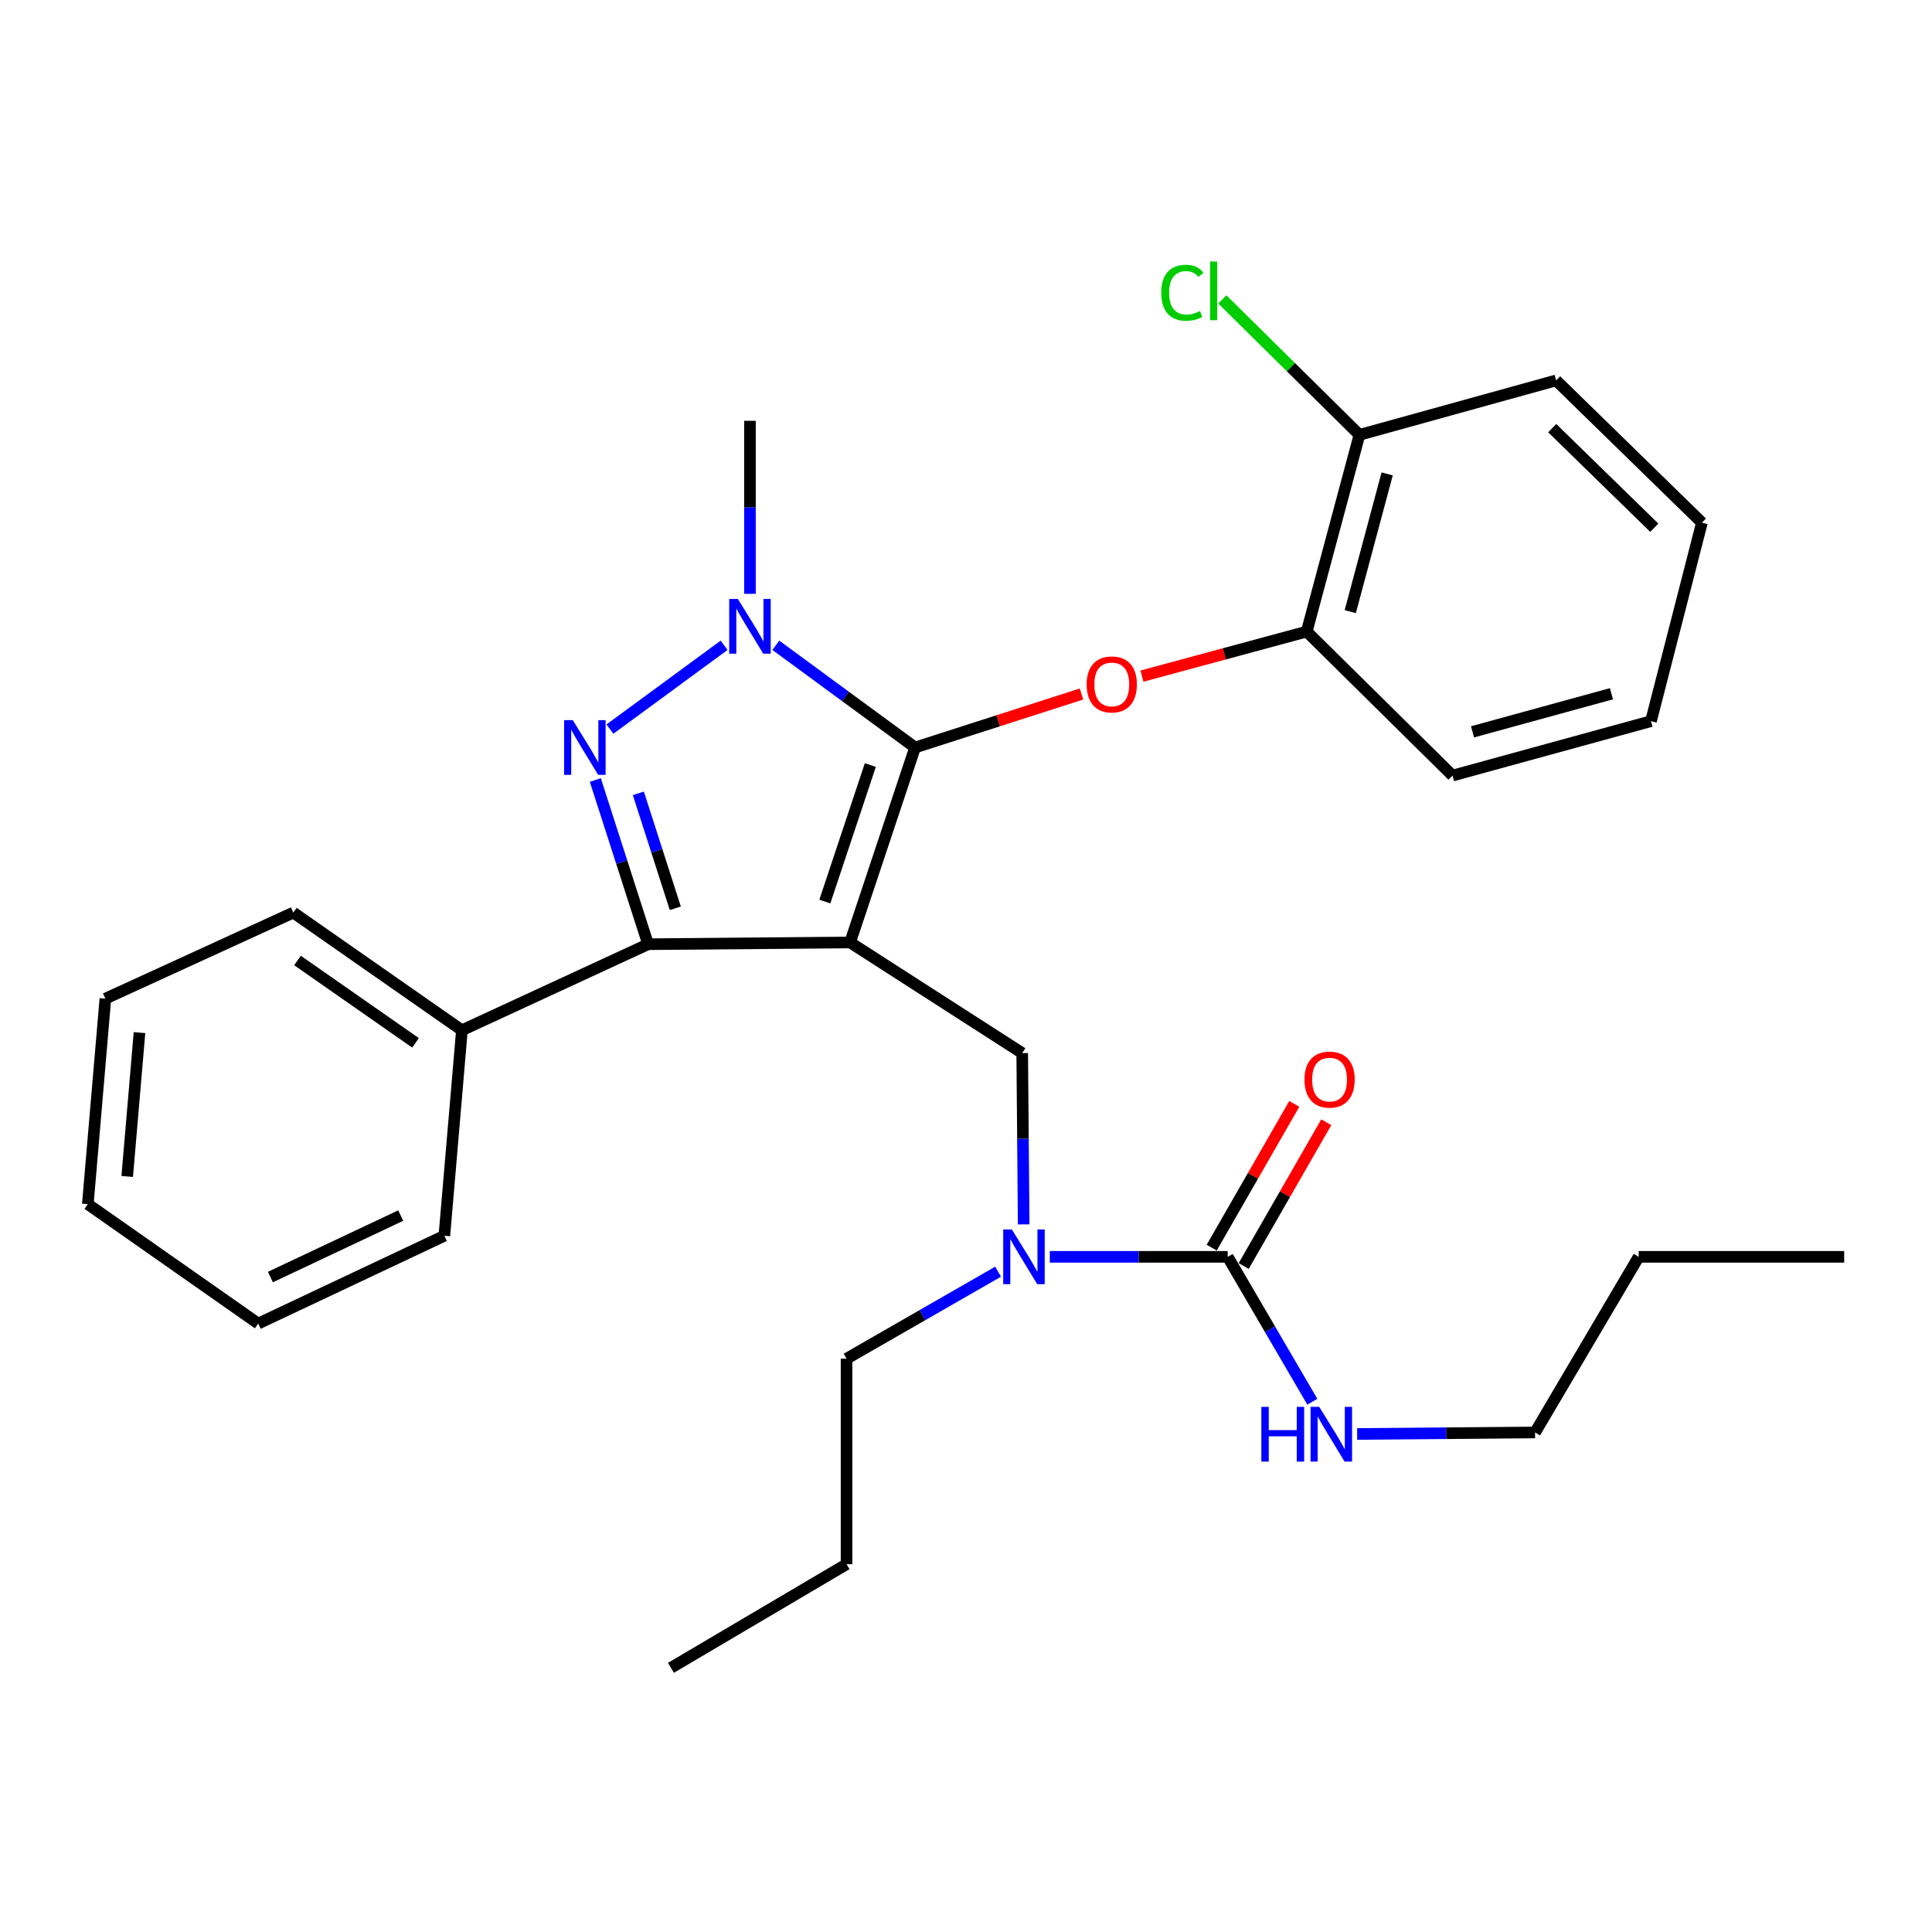 <?xml version='1.0' encoding='iso-8859-1'?>
<svg version='1.1' baseProfile='full'
              xmlns='http://www.w3.org/2000/svg'
                      xmlns:rdkit='http://www.rdkit.org/xml'
                      xmlns:xlink='http://www.w3.org/1999/xlink'
                  xml:space='preserve'
width='1000px' height='1000px' viewBox='0 0 1000 1000'>
<!-- END OF HEADER -->
<rect style='opacity:1.0;fill:#FFFFFF;stroke:none' width='1000' height='1000' x='0' y='0'> </rect>
<path class='bond-0' d='M 794.544,741.439 L 848.175,650.534' style='fill:none;fill-rule:evenodd;stroke:#000000;stroke-width:6px;stroke-linecap:butt;stroke-linejoin:miter;stroke-opacity:1' />
<path class='bond-1' d='M 794.544,741.439 L 748.504,741.837' style='fill:none;fill-rule:evenodd;stroke:#000000;stroke-width:6px;stroke-linecap:butt;stroke-linejoin:miter;stroke-opacity:1' />
<path class='bond-1' d='M 748.504,741.837 L 702.463,742.235' style='fill:none;fill-rule:evenodd;stroke:#0000FF;stroke-width:6px;stroke-linecap:butt;stroke-linejoin:miter;stroke-opacity:1' />
<path class='bond-2' d='M 529.854,633.738 L 529.475,589.412' style='fill:none;fill-rule:evenodd;stroke:#0000FF;stroke-width:6px;stroke-linecap:butt;stroke-linejoin:miter;stroke-opacity:1' />
<path class='bond-2' d='M 529.475,589.412 L 529.096,545.086' style='fill:none;fill-rule:evenodd;stroke:#000000;stroke-width:6px;stroke-linecap:butt;stroke-linejoin:miter;stroke-opacity:1' />
<path class='bond-3' d='M 543.374,650.534 L 589.415,650.534' style='fill:none;fill-rule:evenodd;stroke:#0000FF;stroke-width:6px;stroke-linecap:butt;stroke-linejoin:miter;stroke-opacity:1' />
<path class='bond-3' d='M 589.415,650.534 L 635.456,650.534' style='fill:none;fill-rule:evenodd;stroke:#000000;stroke-width:6px;stroke-linecap:butt;stroke-linejoin:miter;stroke-opacity:1' />
<path class='bond-4' d='M 516.611,658.222 L 477.395,680.742' style='fill:none;fill-rule:evenodd;stroke:#0000FF;stroke-width:6px;stroke-linecap:butt;stroke-linejoin:miter;stroke-opacity:1' />
<path class='bond-4' d='M 477.395,680.742 L 438.18,703.263' style='fill:none;fill-rule:evenodd;stroke:#000000;stroke-width:6px;stroke-linecap:butt;stroke-linejoin:miter;stroke-opacity:1' />
<path class='bond-5' d='M 635.456,650.534 L 657.359,688.033' style='fill:none;fill-rule:evenodd;stroke:#000000;stroke-width:6px;stroke-linecap:butt;stroke-linejoin:miter;stroke-opacity:1' />
<path class='bond-5' d='M 657.359,688.033 L 679.263,725.533' style='fill:none;fill-rule:evenodd;stroke:#0000FF;stroke-width:6px;stroke-linecap:butt;stroke-linejoin:miter;stroke-opacity:1' />
<path class='bond-6' d='M 643.734,655.288 L 665.1,618.083' style='fill:none;fill-rule:evenodd;stroke:#000000;stroke-width:6px;stroke-linecap:butt;stroke-linejoin:miter;stroke-opacity:1' />
<path class='bond-6' d='M 665.1,618.083 L 686.467,580.878' style='fill:none;fill-rule:evenodd;stroke:#FF0000;stroke-width:6px;stroke-linecap:butt;stroke-linejoin:miter;stroke-opacity:1' />
<path class='bond-6' d='M 627.177,645.78 L 648.543,608.575' style='fill:none;fill-rule:evenodd;stroke:#000000;stroke-width:6px;stroke-linecap:butt;stroke-linejoin:miter;stroke-opacity:1' />
<path class='bond-6' d='M 648.543,608.575 L 669.91,571.37' style='fill:none;fill-rule:evenodd;stroke:#FF0000;stroke-width:6px;stroke-linecap:butt;stroke-linejoin:miter;stroke-opacity:1' />
<path class='bond-7' d='M 848.175,650.534 L 954.545,650.534' style='fill:none;fill-rule:evenodd;stroke:#000000;stroke-width:6px;stroke-linecap:butt;stroke-linejoin:miter;stroke-opacity:1' />
<path class='bond-8' d='M 529.096,545.086 L 440.005,487.807' style='fill:none;fill-rule:evenodd;stroke:#000000;stroke-width:6px;stroke-linecap:butt;stroke-linejoin:miter;stroke-opacity:1' />
<path class='bond-9' d='M 401.568,334.005 L 437.604,360.452' style='fill:none;fill-rule:evenodd;stroke:#0000FF;stroke-width:6px;stroke-linecap:butt;stroke-linejoin:miter;stroke-opacity:1' />
<path class='bond-9' d='M 437.604,360.452 L 473.641,386.899' style='fill:none;fill-rule:evenodd;stroke:#000000;stroke-width:6px;stroke-linecap:butt;stroke-linejoin:miter;stroke-opacity:1' />
<path class='bond-10' d='M 374.787,334.006 L 315.7,377.376' style='fill:none;fill-rule:evenodd;stroke:#0000FF;stroke-width:6px;stroke-linecap:butt;stroke-linejoin:miter;stroke-opacity:1' />
<path class='bond-11' d='M 388.177,307.359 L 388.177,262.583' style='fill:none;fill-rule:evenodd;stroke:#0000FF;stroke-width:6px;stroke-linecap:butt;stroke-linejoin:miter;stroke-opacity:1' />
<path class='bond-11' d='M 388.177,262.583 L 388.177,217.808' style='fill:none;fill-rule:evenodd;stroke:#000000;stroke-width:6px;stroke-linecap:butt;stroke-linejoin:miter;stroke-opacity:1' />
<path class='bond-12' d='M 473.641,386.899 L 516.709,373.056' style='fill:none;fill-rule:evenodd;stroke:#000000;stroke-width:6px;stroke-linecap:butt;stroke-linejoin:miter;stroke-opacity:1' />
<path class='bond-12' d='M 516.709,373.056 L 559.776,359.213' style='fill:none;fill-rule:evenodd;stroke:#FF0000;stroke-width:6px;stroke-linecap:butt;stroke-linejoin:miter;stroke-opacity:1' />
<path class='bond-13' d='M 473.641,386.899 L 440.005,487.807' style='fill:none;fill-rule:evenodd;stroke:#000000;stroke-width:6px;stroke-linecap:butt;stroke-linejoin:miter;stroke-opacity:1' />
<path class='bond-13' d='M 450.482,395.998 L 426.937,466.633' style='fill:none;fill-rule:evenodd;stroke:#000000;stroke-width:6px;stroke-linecap:butt;stroke-linejoin:miter;stroke-opacity:1' />
<path class='bond-14' d='M 440.005,487.807 L 335.459,488.719' style='fill:none;fill-rule:evenodd;stroke:#000000;stroke-width:6px;stroke-linecap:butt;stroke-linejoin:miter;stroke-opacity:1' />
<path class='bond-15' d='M 335.459,488.719 L 239.091,533.259' style='fill:none;fill-rule:evenodd;stroke:#000000;stroke-width:6px;stroke-linecap:butt;stroke-linejoin:miter;stroke-opacity:1' />
<path class='bond-16' d='M 335.459,488.719 L 321.798,446.226' style='fill:none;fill-rule:evenodd;stroke:#000000;stroke-width:6px;stroke-linecap:butt;stroke-linejoin:miter;stroke-opacity:1' />
<path class='bond-16' d='M 321.798,446.226 L 308.137,403.733' style='fill:none;fill-rule:evenodd;stroke:#0000FF;stroke-width:6px;stroke-linecap:butt;stroke-linejoin:miter;stroke-opacity:1' />
<path class='bond-16' d='M 349.538,470.127 L 339.975,440.382' style='fill:none;fill-rule:evenodd;stroke:#000000;stroke-width:6px;stroke-linecap:butt;stroke-linejoin:miter;stroke-opacity:1' />
<path class='bond-16' d='M 339.975,440.382 L 330.412,410.637' style='fill:none;fill-rule:evenodd;stroke:#0000FF;stroke-width:6px;stroke-linecap:butt;stroke-linejoin:miter;stroke-opacity:1' />
<path class='bond-17' d='M 438.18,703.263 L 438.18,809.623' style='fill:none;fill-rule:evenodd;stroke:#000000;stroke-width:6px;stroke-linecap:butt;stroke-linejoin:miter;stroke-opacity:1' />
<path class='bond-18' d='M 438.18,809.623 L 347.276,863.264' style='fill:none;fill-rule:evenodd;stroke:#000000;stroke-width:6px;stroke-linecap:butt;stroke-linejoin:miter;stroke-opacity:1' />
<path class='bond-19' d='M 591.063,349.956 L 633.71,338.43' style='fill:none;fill-rule:evenodd;stroke:#FF0000;stroke-width:6px;stroke-linecap:butt;stroke-linejoin:miter;stroke-opacity:1' />
<path class='bond-19' d='M 633.71,338.43 L 676.358,326.904' style='fill:none;fill-rule:evenodd;stroke:#000000;stroke-width:6px;stroke-linecap:butt;stroke-linejoin:miter;stroke-opacity:1' />
<path class='bond-20' d='M 805.449,196.901 L 880.909,270.537' style='fill:none;fill-rule:evenodd;stroke:#000000;stroke-width:6px;stroke-linecap:butt;stroke-linejoin:miter;stroke-opacity:1' />
<path class='bond-20' d='M 803.433,221.611 L 856.256,273.156' style='fill:none;fill-rule:evenodd;stroke:#000000;stroke-width:6px;stroke-linecap:butt;stroke-linejoin:miter;stroke-opacity:1' />
<path class='bond-21' d='M 805.449,196.901 L 703.64,225.084' style='fill:none;fill-rule:evenodd;stroke:#000000;stroke-width:6px;stroke-linecap:butt;stroke-linejoin:miter;stroke-opacity:1' />
<path class='bond-22' d='M 880.909,270.537 L 854.54,373.269' style='fill:none;fill-rule:evenodd;stroke:#000000;stroke-width:6px;stroke-linecap:butt;stroke-linejoin:miter;stroke-opacity:1' />
<path class='bond-23' d='M 854.54,373.269 L 751.818,401.442' style='fill:none;fill-rule:evenodd;stroke:#000000;stroke-width:6px;stroke-linecap:butt;stroke-linejoin:miter;stroke-opacity:1' />
<path class='bond-23' d='M 834.081,359.082 L 762.176,378.803' style='fill:none;fill-rule:evenodd;stroke:#000000;stroke-width:6px;stroke-linecap:butt;stroke-linejoin:miter;stroke-opacity:1' />
<path class='bond-24' d='M 239.091,533.259 L 151.825,472.352' style='fill:none;fill-rule:evenodd;stroke:#000000;stroke-width:6px;stroke-linecap:butt;stroke-linejoin:miter;stroke-opacity:1' />
<path class='bond-24' d='M 215.074,539.78 L 153.987,497.145' style='fill:none;fill-rule:evenodd;stroke:#000000;stroke-width:6px;stroke-linecap:butt;stroke-linejoin:miter;stroke-opacity:1' />
<path class='bond-25' d='M 239.091,533.259 L 230.001,639.63' style='fill:none;fill-rule:evenodd;stroke:#000000;stroke-width:6px;stroke-linecap:butt;stroke-linejoin:miter;stroke-opacity:1' />
<path class='bond-26' d='M 151.825,472.352 L 54.545,516.903' style='fill:none;fill-rule:evenodd;stroke:#000000;stroke-width:6px;stroke-linecap:butt;stroke-linejoin:miter;stroke-opacity:1' />
<path class='bond-27' d='M 54.545,516.903 L 45.455,623.262' style='fill:none;fill-rule:evenodd;stroke:#000000;stroke-width:6px;stroke-linecap:butt;stroke-linejoin:miter;stroke-opacity:1' />
<path class='bond-27' d='M 72.205,534.483 L 65.842,608.934' style='fill:none;fill-rule:evenodd;stroke:#000000;stroke-width:6px;stroke-linecap:butt;stroke-linejoin:miter;stroke-opacity:1' />
<path class='bond-28' d='M 45.455,623.262 L 133.655,685.082' style='fill:none;fill-rule:evenodd;stroke:#000000;stroke-width:6px;stroke-linecap:butt;stroke-linejoin:miter;stroke-opacity:1' />
<path class='bond-29' d='M 133.655,685.082 L 230.001,639.63' style='fill:none;fill-rule:evenodd;stroke:#000000;stroke-width:6px;stroke-linecap:butt;stroke-linejoin:miter;stroke-opacity:1' />
<path class='bond-29' d='M 139.96,660.996 L 207.403,629.179' style='fill:none;fill-rule:evenodd;stroke:#000000;stroke-width:6px;stroke-linecap:butt;stroke-linejoin:miter;stroke-opacity:1' />
<path class='bond-30' d='M 751.818,401.442 L 676.358,326.904' style='fill:none;fill-rule:evenodd;stroke:#000000;stroke-width:6px;stroke-linecap:butt;stroke-linejoin:miter;stroke-opacity:1' />
<path class='bond-31' d='M 676.358,326.904 L 703.64,225.084' style='fill:none;fill-rule:evenodd;stroke:#000000;stroke-width:6px;stroke-linecap:butt;stroke-linejoin:miter;stroke-opacity:1' />
<path class='bond-31' d='M 698.892,316.573 L 717.99,245.299' style='fill:none;fill-rule:evenodd;stroke:#000000;stroke-width:6px;stroke-linecap:butt;stroke-linejoin:miter;stroke-opacity:1' />
<path class='bond-32' d='M 703.64,225.084 L 668.155,190.029' style='fill:none;fill-rule:evenodd;stroke:#000000;stroke-width:6px;stroke-linecap:butt;stroke-linejoin:miter;stroke-opacity:1' />
<path class='bond-32' d='M 668.155,190.029 L 632.671,154.974' style='fill:none;fill-rule:evenodd;stroke:#00CC00;stroke-width:6px;stroke-linecap:butt;stroke-linejoin:miter;stroke-opacity:1' />
<path  class='atom-1' d='M 523.738 636.374
L 533.018 651.374
Q 533.938 652.854, 535.418 655.534
Q 536.898 658.214, 536.978 658.374
L 536.978 636.374
L 540.738 636.374
L 540.738 664.694
L 536.858 664.694
L 526.898 648.294
Q 525.738 646.374, 524.498 644.174
Q 523.298 641.974, 522.938 641.294
L 522.938 664.694
L 519.258 664.694
L 519.258 636.374
L 523.738 636.374
' fill='#0000FF'/>
<path  class='atom-3' d='M 652.866 728.191
L 656.706 728.191
L 656.706 740.231
L 671.186 740.231
L 671.186 728.191
L 675.026 728.191
L 675.026 756.511
L 671.186 756.511
L 671.186 743.431
L 656.706 743.431
L 656.706 756.511
L 652.866 756.511
L 652.866 728.191
' fill='#0000FF'/>
<path  class='atom-3' d='M 682.826 728.191
L 692.106 743.191
Q 693.026 744.671, 694.506 747.351
Q 695.986 750.031, 696.066 750.191
L 696.066 728.191
L 699.826 728.191
L 699.826 756.511
L 695.946 756.511
L 685.986 740.111
Q 684.826 738.191, 683.586 735.991
Q 682.386 733.791, 682.026 733.111
L 682.026 756.511
L 678.346 756.511
L 678.346 728.191
L 682.826 728.191
' fill='#0000FF'/>
<path  class='atom-4' d='M 675.185 558.797
Q 675.185 551.997, 678.545 548.197
Q 681.905 544.397, 688.185 544.397
Q 694.465 544.397, 697.825 548.197
Q 701.185 551.997, 701.185 558.797
Q 701.185 565.677, 697.785 569.597
Q 694.385 573.477, 688.185 573.477
Q 681.945 573.477, 678.545 569.597
Q 675.185 565.717, 675.185 558.797
M 688.185 570.277
Q 692.505 570.277, 694.825 567.397
Q 697.185 564.477, 697.185 558.797
Q 697.185 553.237, 694.825 550.437
Q 692.505 547.597, 688.185 547.597
Q 683.865 547.597, 681.505 550.397
Q 679.185 553.197, 679.185 558.797
Q 679.185 564.517, 681.505 567.397
Q 683.865 570.277, 688.185 570.277
' fill='#FF0000'/>
<path  class='atom-8' d='M 381.917 310.018
L 391.197 325.018
Q 392.117 326.498, 393.597 329.178
Q 395.077 331.858, 395.157 332.018
L 395.157 310.018
L 398.917 310.018
L 398.917 338.338
L 395.037 338.338
L 385.077 321.938
Q 383.917 320.018, 382.677 317.818
Q 381.477 315.618, 381.117 314.938
L 381.117 338.338
L 377.437 338.338
L 377.437 310.018
L 381.917 310.018
' fill='#0000FF'/>
<path  class='atom-12' d='M 296.465 372.739
L 305.745 387.739
Q 306.665 389.219, 308.145 391.899
Q 309.625 394.579, 309.705 394.739
L 309.705 372.739
L 313.465 372.739
L 313.465 401.059
L 309.585 401.059
L 299.625 384.659
Q 298.465 382.739, 297.225 380.539
Q 296.025 378.339, 295.665 377.659
L 295.665 401.059
L 291.985 401.059
L 291.985 372.739
L 296.465 372.739
' fill='#0000FF'/>
<path  class='atom-16' d='M 562.45 354.256
Q 562.45 347.456, 565.81 343.656
Q 569.17 339.856, 575.45 339.856
Q 581.73 339.856, 585.09 343.656
Q 588.45 347.456, 588.45 354.256
Q 588.45 361.136, 585.05 365.056
Q 581.65 368.936, 575.45 368.936
Q 569.21 368.936, 565.81 365.056
Q 562.45 361.176, 562.45 354.256
M 575.45 365.736
Q 579.77 365.736, 582.09 362.856
Q 584.45 359.936, 584.45 354.256
Q 584.45 348.696, 582.09 345.896
Q 579.77 343.056, 575.45 343.056
Q 571.13 343.056, 568.77 345.856
Q 566.45 348.656, 566.45 354.256
Q 566.45 359.976, 568.77 362.856
Q 571.13 365.736, 575.45 365.736
' fill='#FF0000'/>
<path  class='atom-30' d='M 601.059 151.516
Q 601.059 144.476, 604.339 140.796
Q 607.659 137.076, 613.939 137.076
Q 619.779 137.076, 622.899 141.196
L 620.259 143.356
Q 617.979 140.356, 613.939 140.356
Q 609.659 140.356, 607.379 143.236
Q 605.139 146.076, 605.139 151.516
Q 605.139 157.116, 607.459 159.996
Q 609.819 162.876, 614.379 162.876
Q 617.499 162.876, 621.139 160.996
L 622.259 163.996
Q 620.779 164.956, 618.539 165.516
Q 616.299 166.076, 613.819 166.076
Q 607.659 166.076, 604.339 162.316
Q 601.059 158.556, 601.059 151.516
' fill='#00CC00'/>
<path  class='atom-30' d='M 626.339 135.356
L 630.019 135.356
L 630.019 165.716
L 626.339 165.716
L 626.339 135.356
' fill='#00CC00'/>
</svg>
